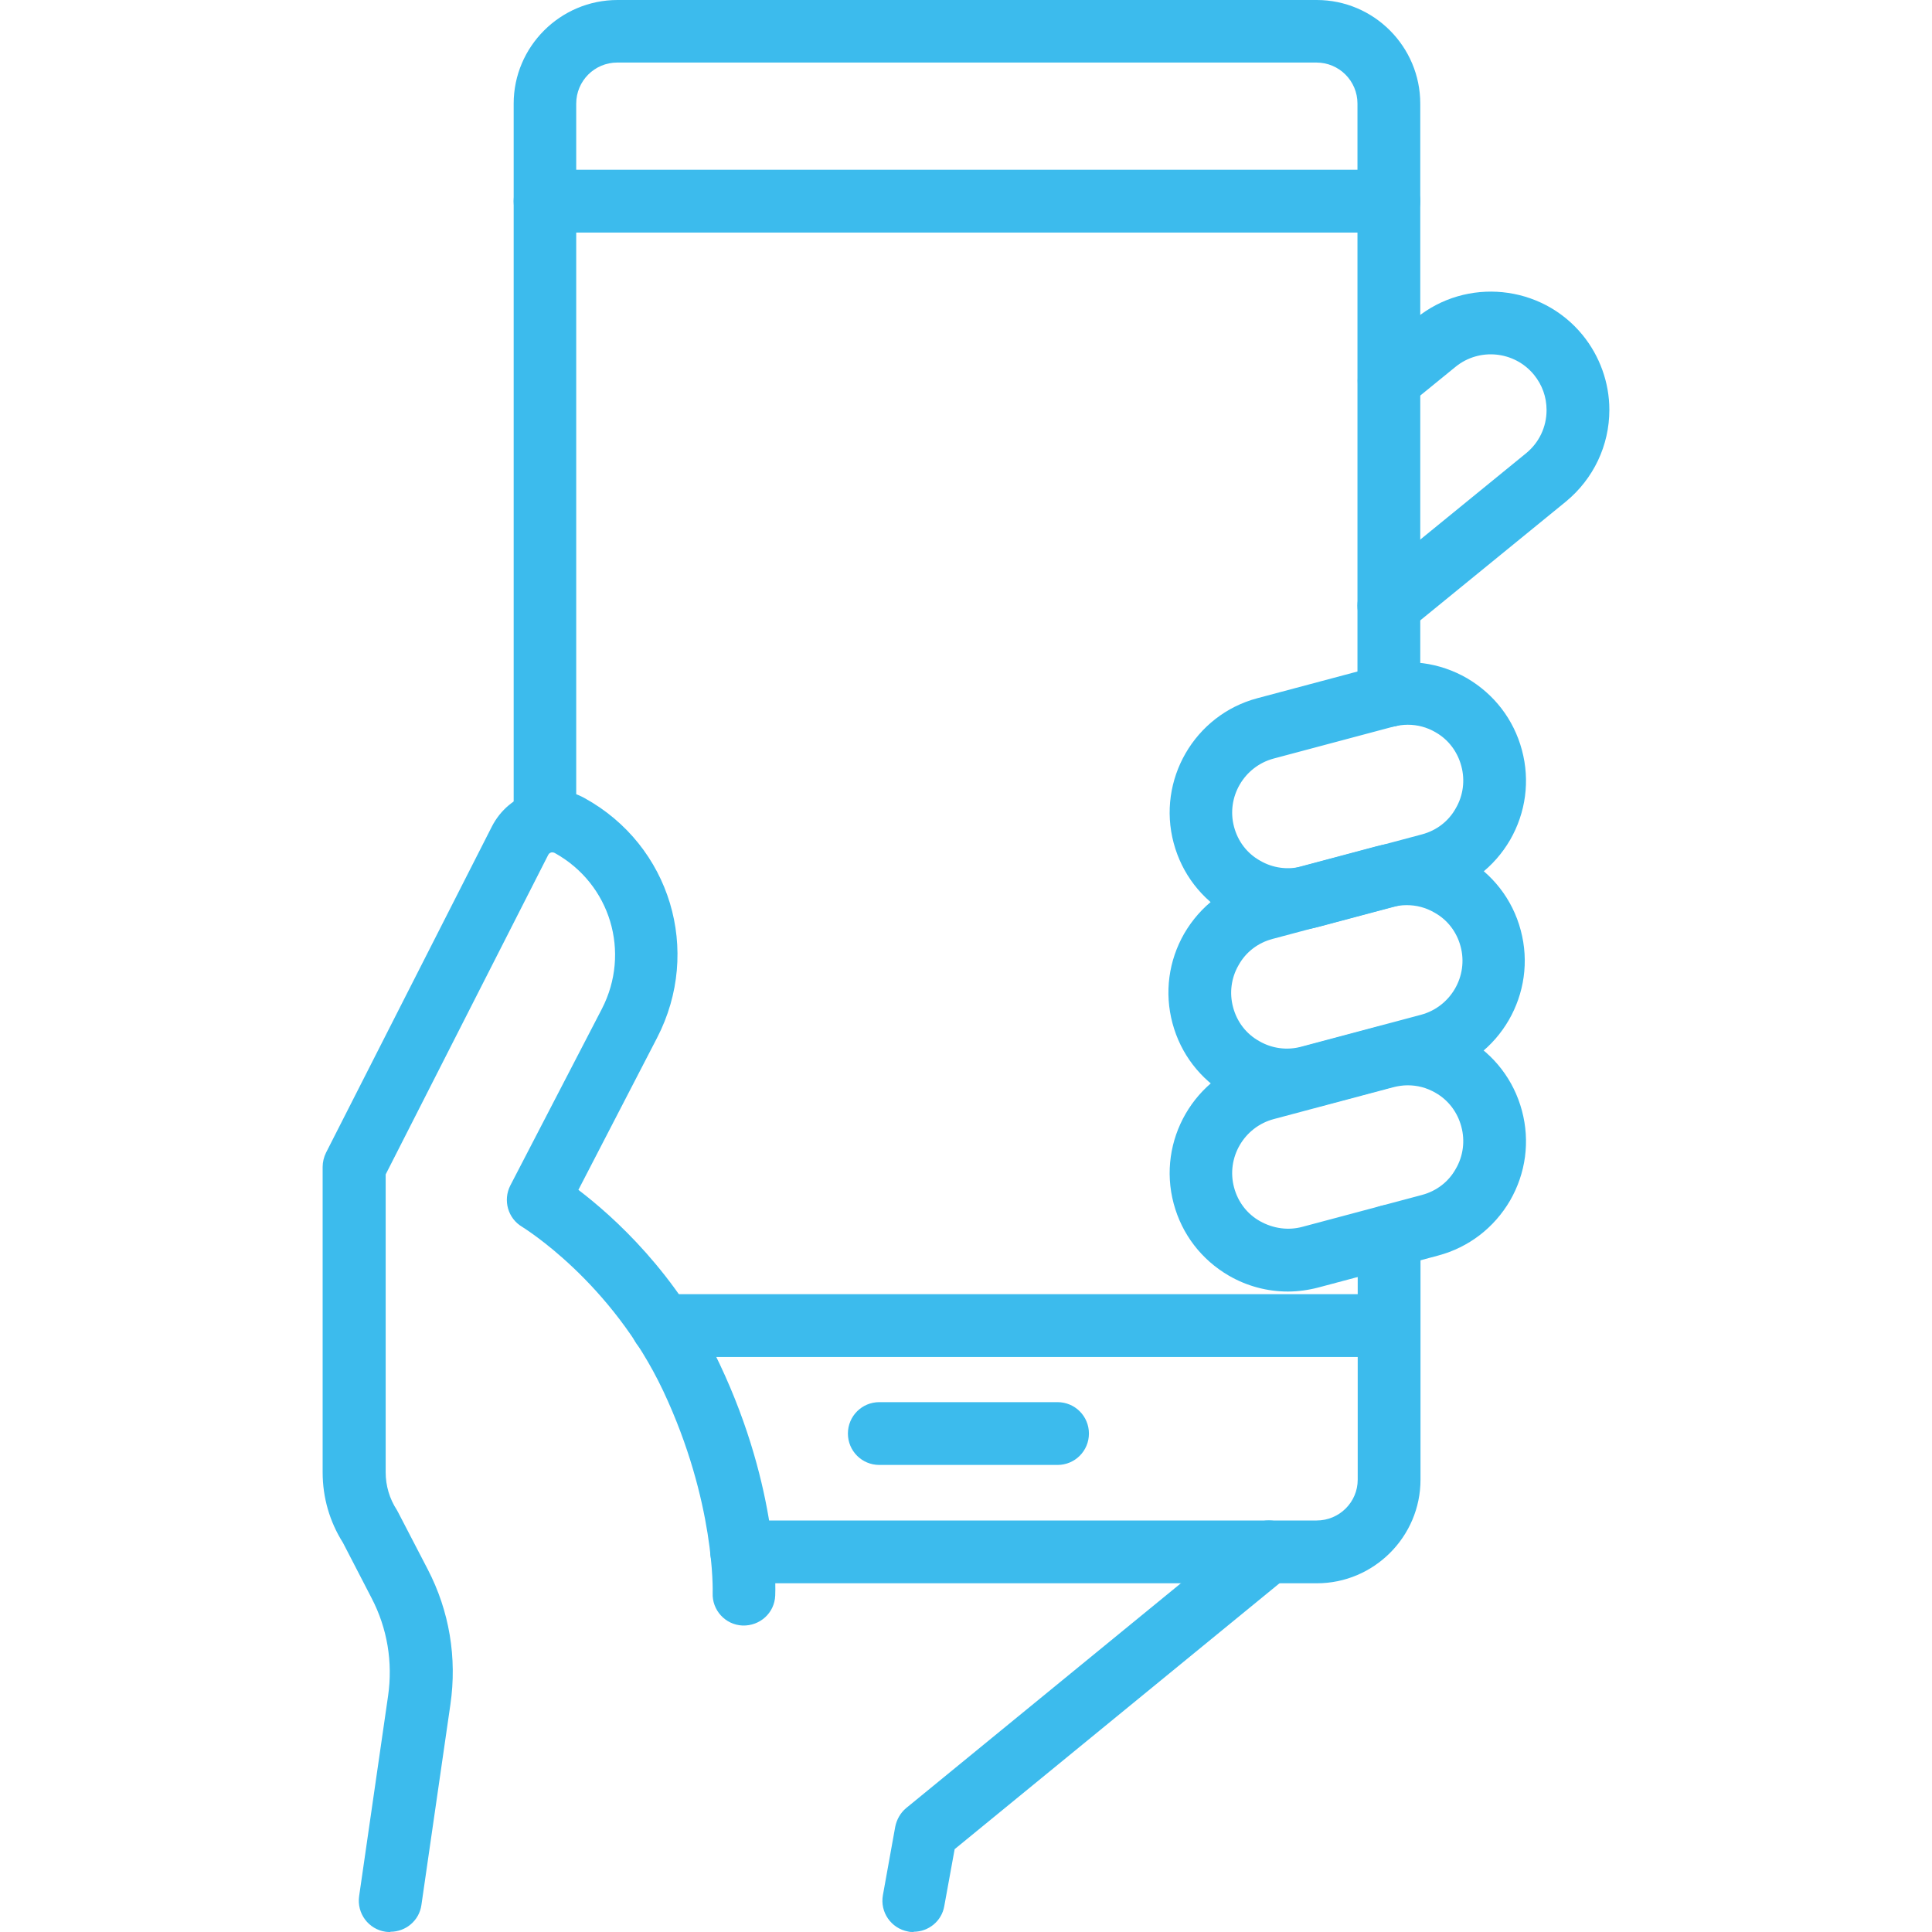 <?xml version="1.0" encoding="UTF-8"?>
<svg id="Layer_5" xmlns="http://www.w3.org/2000/svg" width="80" height="80" viewBox="0 0 80 80">
  <defs>
    <style>
      .cls-1 {
        fill: #3cbbed;
      }
    </style>
  </defs>
  <g>
    <path class="cls-1" d="M54.52,65.56h-23.81c-.72,0-1.3-.58-1.3-1.3s.58-1.3,1.3-1.3h23.81c.94,0,1.7-.76,1.7-1.69v-10.08c0-.72.58-1.3,1.3-1.3s1.3.58,1.3,1.3v10.08c0,2.36-1.93,4.29-4.29,4.29Z"/>
    <path class="cls-1" d="M22.57,35.32c-.72,0-1.3-.58-1.3-1.3V4.29C21.27,1.93,23.2,0,25.57,0h28.95C56.89,0,58.81,1.93,58.81,4.29v24.51c0,.72-.58,1.3-1.3,1.3s-1.3-.58-1.3-1.3V4.29c0-.94-.76-1.7-1.7-1.7h-28.95c-.94,0-1.7.76-1.7,1.7v29.73c0,.72-.58,1.3-1.3,1.3Z"/>
    <path class="cls-1" d="M57.51,9.63H22.57c-.72,0-1.3-.58-1.3-1.3s.58-1.3,1.3-1.3h34.94c.72,0,1.3.58,1.3,1.3s-.58,1.3-1.3,1.3Z"/>
    <path class="cls-1" d="M57.51,56.19h-30.09c-.72,0-1.3-.58-1.3-1.3s.58-1.3,1.3-1.3h30.09c.72,0,1.3.58,1.3,1.3s-.58,1.3-1.3,1.3Z"/>
    <path class="cls-1" d="M43.79,60.66h-7.38c-.72,0-1.3-.58-1.3-1.3s.58-1.3,1.3-1.3h7.38c.72,0,1.3.58,1.3,1.3s-.58,1.3-1.3,1.3Z"/>
  </g>
  <path class="cls-1" d="M16.16,80c-.06,0-.12,0-.19-.01-.71-.1-1.2-.76-1.1-1.47l1.2-8.3c.2-1.39-.03-2.79-.68-4.04l-1.19-2.3c-.55-.87-.84-1.87-.84-2.91v-12.65c0-.2.05-.41.14-.59l6.87-13.51c.35-.68.94-1.18,1.67-1.4.73-.22,1.5-.14,2.17.23,3.55,1.96,4.86,6.32,3,9.92l-3.26,6.3c1.43,1.09,4.07,3.44,5.85,7.21,2.47,5.22,2.31,9.42,2.3,9.59-.03.72-.63,1.26-1.35,1.24-.72-.03-1.27-.64-1.24-1.35,0-.03.12-3.76-2.05-8.37-2.15-4.54-5.8-6.76-5.84-6.79-.59-.35-.8-1.1-.49-1.71l3.79-7.31c1.21-2.34.36-5.18-1.95-6.46-.06-.03-.12-.03-.15-.02-.04.01-.09.04-.12.1l-6.73,13.23v12.34c0,.55.16,1.09.46,1.55.02.04.04.07.06.11l1.22,2.35c.9,1.73,1.22,3.67.94,5.6l-1.2,8.3c-.09.65-.65,1.11-1.28,1.11Z"/>
  <path class="cls-1" d="M53.33,38.55c-.85,0-1.69-.22-2.45-.66-1.13-.66-1.94-1.71-2.28-2.98-.7-2.61.86-5.31,3.47-6l4.95-1.32c1.27-.34,2.59-.16,3.72.49,1.13.66,1.94,1.71,2.28,2.98s.16,2.59-.49,3.72c-.66,1.13-1.71,1.94-2.98,2.28l-4.95,1.32c-.42.11-.85.17-1.27.17ZM58.29,30.01c-.2,0-.4.03-.6.08l-4.95,1.32c-1.23.33-1.97,1.6-1.64,2.83.16.6.54,1.1,1.08,1.4.53.31,1.16.39,1.75.23l4.95-1.32c.6-.16,1.1-.54,1.4-1.08.31-.53.39-1.16.23-1.75-.16-.6-.54-1.1-1.07-1.4-.36-.21-.75-.31-1.15-.31ZM59.21,35.81h0,0Z"/>
  <path class="cls-1" d="M57.51,26.38c-.38,0-.75-.16-1.01-.48-.45-.55-.37-1.37.18-1.82l6.51-5.31c.54-.44.85-1.09.85-1.79,0-.54-.18-1.04-.52-1.46-.81-.99-2.27-1.13-3.25-.33l-1.94,1.58c-.55.45-1.37.37-1.82-.18-.45-.55-.37-1.37.18-1.82l1.94-1.59c2.09-1.71,5.19-1.4,6.9.69.71.87,1.11,1.97,1.11,3.1,0,1.48-.66,2.86-1.8,3.8l-6.51,5.31c-.24.2-.53.29-.82.29Z"/>
  <path class="cls-1" d="M53.28,46.01c-.85,0-1.69-.22-2.45-.66-1.13-.66-1.94-1.71-2.28-2.98-.34-1.27-.16-2.59.49-3.72.66-1.13,1.71-1.94,2.98-2.28l4.95-1.32c2.61-.7,5.31.86,6,3.47.7,2.61-.86,5.31-3.47,6h0l-4.95,1.32c-.42.11-.85.17-1.27.17ZM58.24,37.48c-.2,0-.4.03-.6.08l-4.95,1.32c-.6.16-1.1.54-1.4,1.08-.31.53-.39,1.16-.23,1.75.16.6.54,1.1,1.08,1.4.53.31,1.16.39,1.75.23l4.95-1.32c1.23-.33,1.97-1.6,1.64-2.83-.16-.6-.54-1.1-1.08-1.4-.36-.21-.75-.31-1.15-.31ZM59.17,43.27h0,0Z"/>
  <path class="cls-1" d="M53.33,53.48c-.85,0-1.69-.22-2.45-.66-1.13-.66-1.94-1.71-2.28-2.98-.7-2.61.86-5.31,3.47-6l4.95-1.32c1.27-.34,2.59-.16,3.72.49,1.13.66,1.94,1.71,2.28,2.98s.16,2.59-.49,3.72c-.66,1.13-1.71,1.94-2.98,2.28l-4.95,1.32c-.42.11-.85.17-1.27.17ZM58.29,44.94c-.2,0-.4.03-.6.08l-4.95,1.32c-1.23.33-1.97,1.6-1.64,2.83.16.6.54,1.1,1.08,1.4s1.16.39,1.75.23l4.95-1.32c.6-.16,1.1-.54,1.4-1.08.31-.53.39-1.16.23-1.75-.16-.6-.54-1.1-1.07-1.4-.36-.21-.75-.31-1.15-.31ZM59.21,50.74h0,0Z"/>
  <path class="cls-1" d="M37.83,80c-.08,0-.15,0-.23-.02-.7-.13-1.17-.8-1.04-1.51l.51-2.83c.06-.3.22-.58.45-.77l14.2-11.62c.55-.45,1.37-.37,1.82.18.45.55.37,1.37-.18,1.82l-13.83,11.32-.43,2.36c-.11.63-.66,1.06-1.27,1.06Z"/>
</svg>